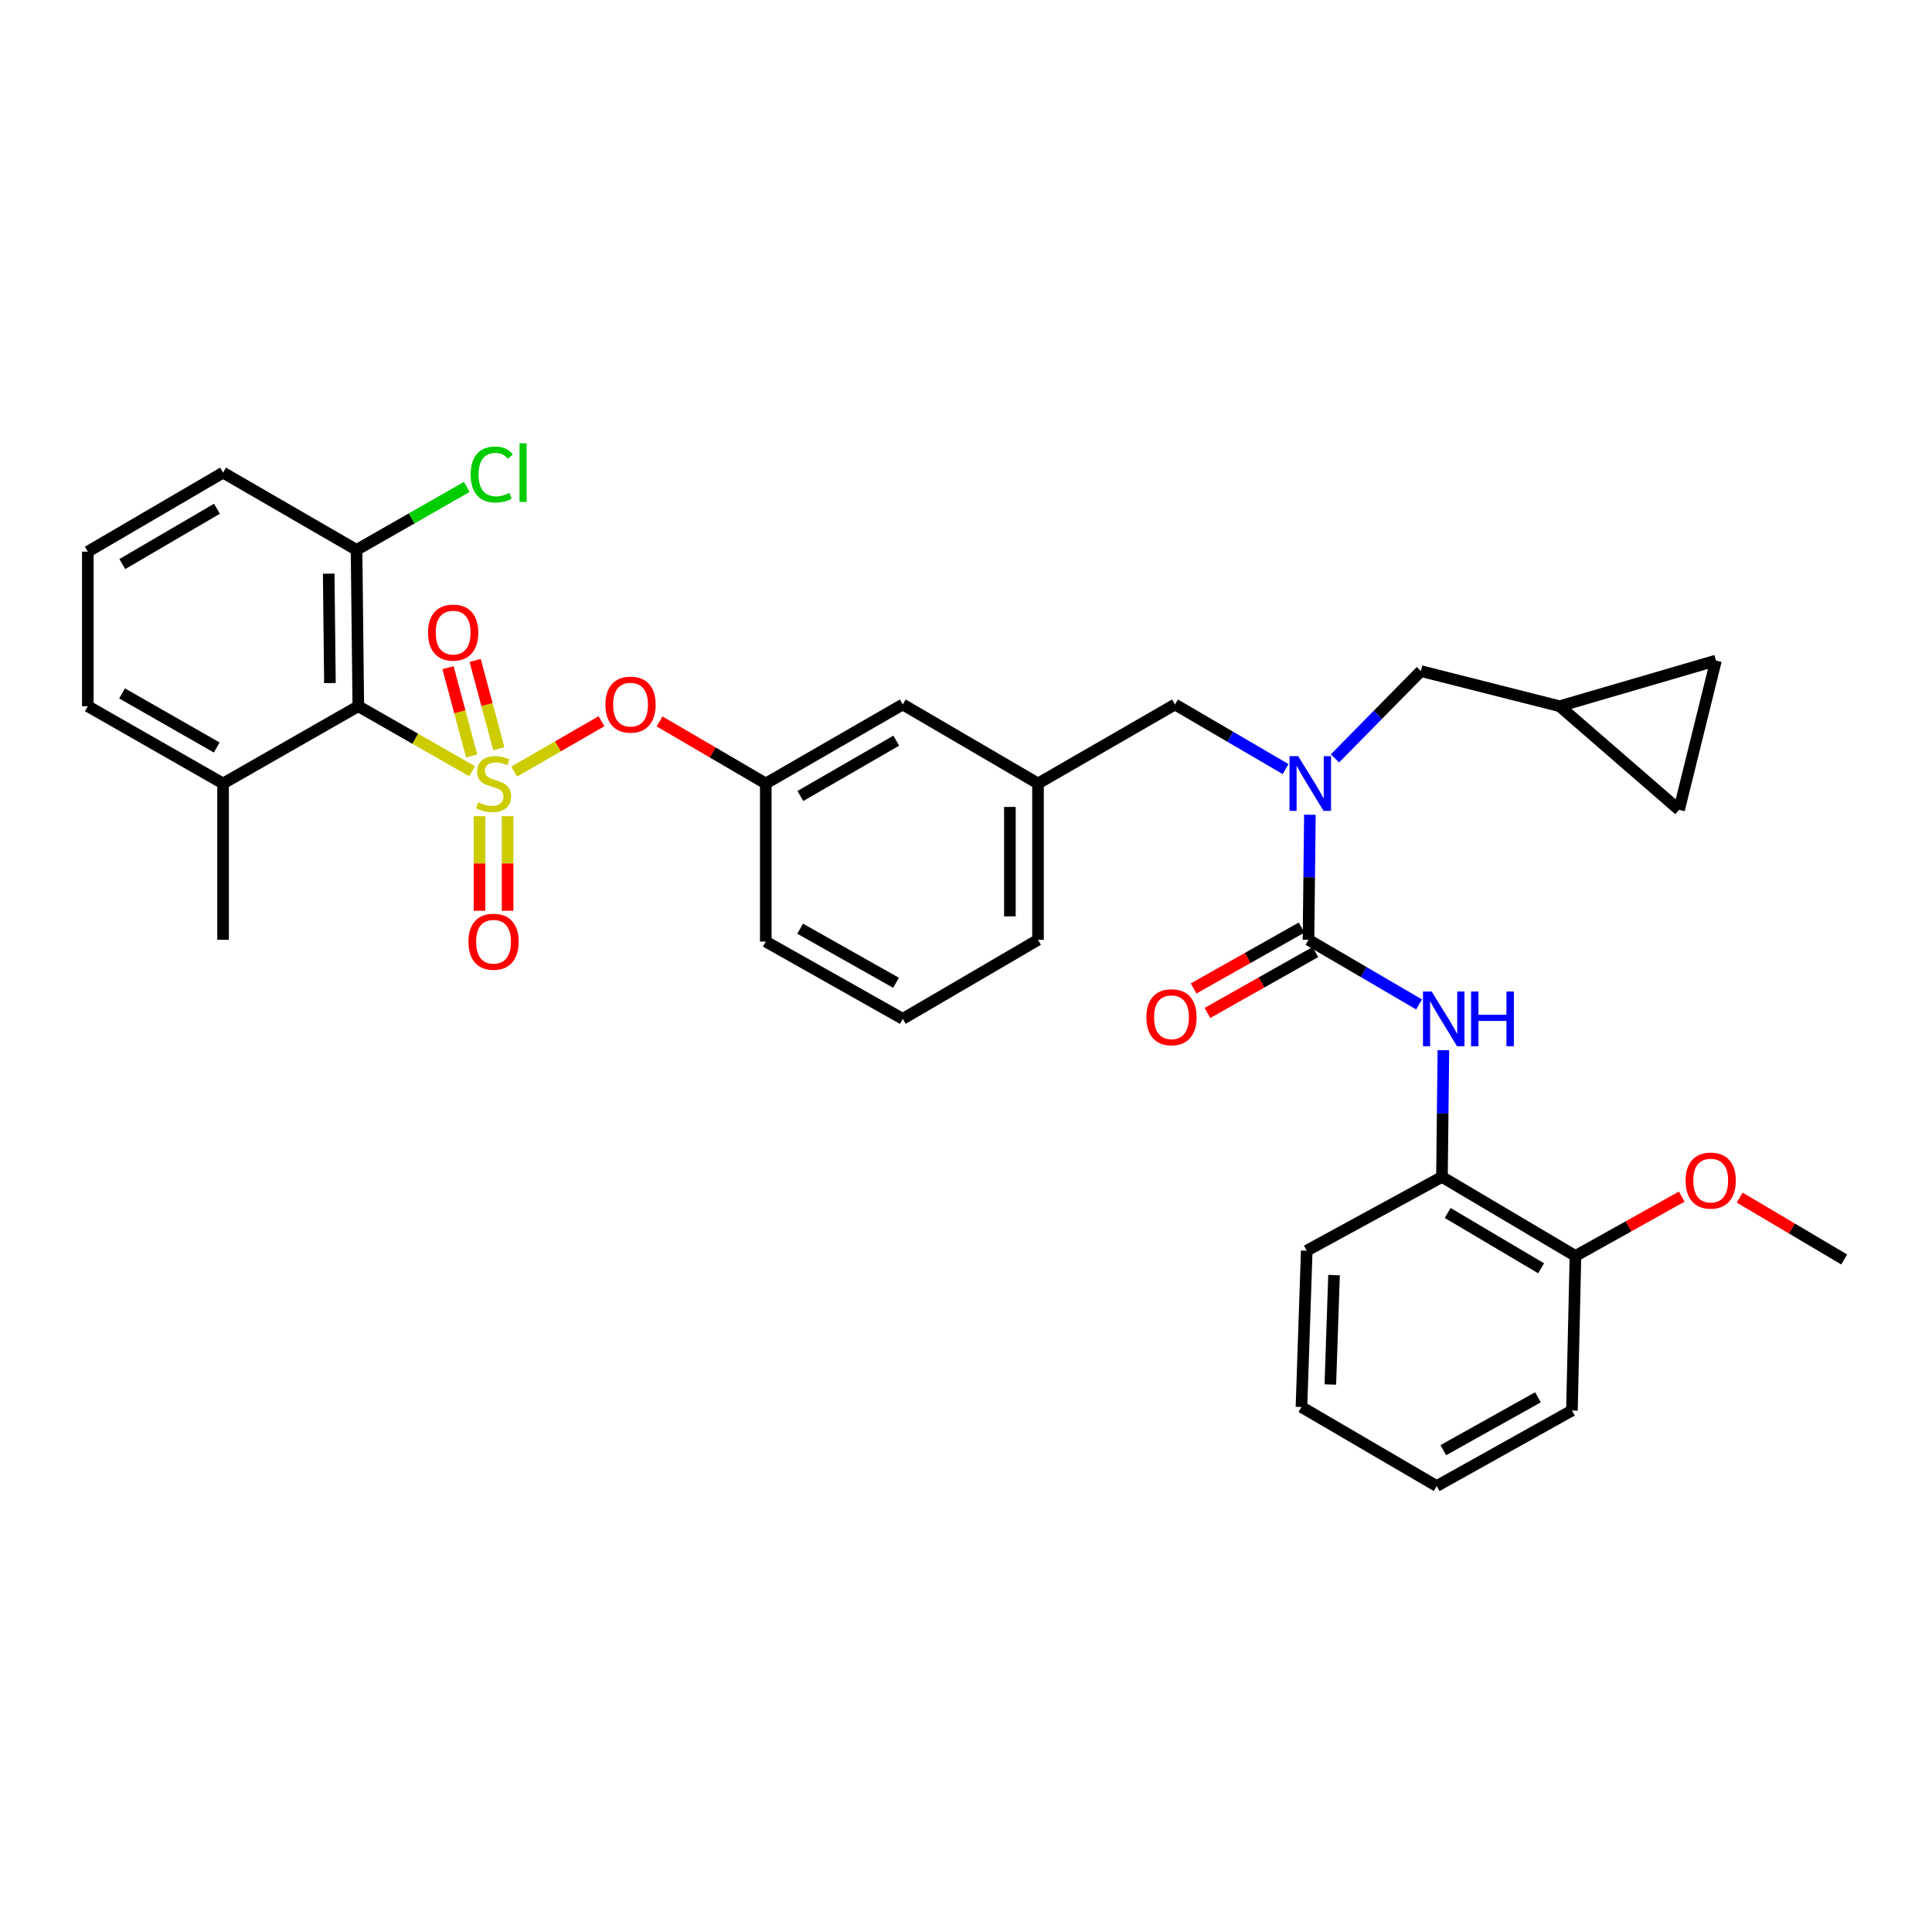 <?xml version='1.0' encoding='iso-8859-1'?>
<svg version='1.1' baseProfile='full'
              xmlns='http://www.w3.org/2000/svg'
                      xmlns:rdkit='http://www.rdkit.org/xml'
                      xmlns:xlink='http://www.w3.org/1999/xlink'
                  xml:space='preserve'
width='1000px' height='1000px' viewBox='0 0 1000 1000'>
<!-- END OF HEADER -->
<rect style='opacity:1.0;fill:#FFFFFF;stroke:none' width='1000' height='1000' x='0' y='0'> </rect>
<path class='bond-0' d='M 746.36,609.17 L 815.451,650.085' style='fill:none;fill-rule:evenodd;stroke:#000000;stroke-width:6px;stroke-linecap:butt;stroke-linejoin:miter;stroke-opacity:1' />
<path class='bond-0' d='M 749.31,627.826 L 797.674,656.466' style='fill:none;fill-rule:evenodd;stroke:#000000;stroke-width:6px;stroke-linecap:butt;stroke-linejoin:miter;stroke-opacity:1' />
<path class='bond-1' d='M 746.36,609.17 L 676.364,647.353' style='fill:none;fill-rule:evenodd;stroke:#000000;stroke-width:6px;stroke-linecap:butt;stroke-linejoin:miter;stroke-opacity:1' />
<path class='bond-2' d='M 746.36,609.17 L 746.726,576.366' style='fill:none;fill-rule:evenodd;stroke:#000000;stroke-width:6px;stroke-linecap:butt;stroke-linejoin:miter;stroke-opacity:1' />
<path class='bond-2' d='M 746.726,576.366 L 747.092,543.563' style='fill:none;fill-rule:evenodd;stroke:#0000FF;stroke-width:6px;stroke-linecap:butt;stroke-linejoin:miter;stroke-opacity:1' />
<path class='bond-3' d='M 608.179,364.629 L 537.269,405.535' style='fill:none;fill-rule:evenodd;stroke:#000000;stroke-width:6px;stroke-linecap:butt;stroke-linejoin:miter;stroke-opacity:1' />
<path class='bond-4' d='M 608.179,364.629 L 636.797,381.352' style='fill:none;fill-rule:evenodd;stroke:#000000;stroke-width:6px;stroke-linecap:butt;stroke-linejoin:miter;stroke-opacity:1' />
<path class='bond-4' d='M 636.797,381.352 L 665.416,398.075' style='fill:none;fill-rule:evenodd;stroke:#0000FF;stroke-width:6px;stroke-linecap:butt;stroke-linejoin:miter;stroke-opacity:1' />
<path class='bond-5' d='M 678,421.718 L 677.635,454.08' style='fill:none;fill-rule:evenodd;stroke:#0000FF;stroke-width:6px;stroke-linecap:butt;stroke-linejoin:miter;stroke-opacity:1' />
<path class='bond-5' d='M 677.635,454.08 L 677.269,486.443' style='fill:none;fill-rule:evenodd;stroke:#000000;stroke-width:6px;stroke-linecap:butt;stroke-linejoin:miter;stroke-opacity:1' />
<path class='bond-6' d='M 690.964,392.552 L 713.21,369.954' style='fill:none;fill-rule:evenodd;stroke:#0000FF;stroke-width:6px;stroke-linecap:butt;stroke-linejoin:miter;stroke-opacity:1' />
<path class='bond-6' d='M 713.21,369.954 L 735.456,347.356' style='fill:none;fill-rule:evenodd;stroke:#000000;stroke-width:6px;stroke-linecap:butt;stroke-linejoin:miter;stroke-opacity:1' />
<path class='bond-7' d='M 673.695,480.107 L 645.758,495.867' style='fill:none;fill-rule:evenodd;stroke:#000000;stroke-width:6px;stroke-linecap:butt;stroke-linejoin:miter;stroke-opacity:1' />
<path class='bond-7' d='M 645.758,495.867 L 617.821,511.626' style='fill:none;fill-rule:evenodd;stroke:#FF0000;stroke-width:6px;stroke-linecap:butt;stroke-linejoin:miter;stroke-opacity:1' />
<path class='bond-7' d='M 680.843,492.779 L 652.906,508.538' style='fill:none;fill-rule:evenodd;stroke:#000000;stroke-width:6px;stroke-linecap:butt;stroke-linejoin:miter;stroke-opacity:1' />
<path class='bond-7' d='M 652.906,508.538 L 624.969,524.298' style='fill:none;fill-rule:evenodd;stroke:#FF0000;stroke-width:6px;stroke-linecap:butt;stroke-linejoin:miter;stroke-opacity:1' />
<path class='bond-8' d='M 677.269,486.443 L 705.888,503.169' style='fill:none;fill-rule:evenodd;stroke:#000000;stroke-width:6px;stroke-linecap:butt;stroke-linejoin:miter;stroke-opacity:1' />
<path class='bond-8' d='M 705.888,503.169 L 734.506,519.895' style='fill:none;fill-rule:evenodd;stroke:#0000FF;stroke-width:6px;stroke-linecap:butt;stroke-linejoin:miter;stroke-opacity:1' />
<path class='bond-9' d='M 815.451,650.085 L 842.95,634.727' style='fill:none;fill-rule:evenodd;stroke:#000000;stroke-width:6px;stroke-linecap:butt;stroke-linejoin:miter;stroke-opacity:1' />
<path class='bond-9' d='M 842.95,634.727 L 870.45,619.368' style='fill:none;fill-rule:evenodd;stroke:#FF0000;stroke-width:6px;stroke-linecap:butt;stroke-linejoin:miter;stroke-opacity:1' />
<path class='bond-10' d='M 815.451,650.085 L 813.632,730.079' style='fill:none;fill-rule:evenodd;stroke:#000000;stroke-width:6px;stroke-linecap:butt;stroke-linejoin:miter;stroke-opacity:1' />
<path class='bond-11' d='M 900.462,619.876 L 927.504,635.89' style='fill:none;fill-rule:evenodd;stroke:#FF0000;stroke-width:6px;stroke-linecap:butt;stroke-linejoin:miter;stroke-opacity:1' />
<path class='bond-11' d='M 927.504,635.89 L 954.545,651.903' style='fill:none;fill-rule:evenodd;stroke:#000000;stroke-width:6px;stroke-linecap:butt;stroke-linejoin:miter;stroke-opacity:1' />
<path class='bond-12' d='M 888.179,341.9 L 869.087,419.171' style='fill:none;fill-rule:evenodd;stroke:#000000;stroke-width:6px;stroke-linecap:butt;stroke-linejoin:miter;stroke-opacity:1' />
<path class='bond-13' d='M 888.179,341.9 L 807.271,365.534' style='fill:none;fill-rule:evenodd;stroke:#000000;stroke-width:6px;stroke-linecap:butt;stroke-linejoin:miter;stroke-opacity:1' />
<path class='bond-14' d='M 869.087,419.171 L 807.271,365.534' style='fill:none;fill-rule:evenodd;stroke:#000000;stroke-width:6px;stroke-linecap:butt;stroke-linejoin:miter;stroke-opacity:1' />
<path class='bond-15' d='M 537.269,486.443 L 537.269,405.535' style='fill:none;fill-rule:evenodd;stroke:#000000;stroke-width:6px;stroke-linecap:butt;stroke-linejoin:miter;stroke-opacity:1' />
<path class='bond-15' d='M 522.72,474.307 L 522.72,417.671' style='fill:none;fill-rule:evenodd;stroke:#000000;stroke-width:6px;stroke-linecap:butt;stroke-linejoin:miter;stroke-opacity:1' />
<path class='bond-16' d='M 537.269,486.443 L 467.273,527.357' style='fill:none;fill-rule:evenodd;stroke:#000000;stroke-width:6px;stroke-linecap:butt;stroke-linejoin:miter;stroke-opacity:1' />
<path class='bond-17' d='M 537.269,405.535 L 467.273,364.629' style='fill:none;fill-rule:evenodd;stroke:#000000;stroke-width:6px;stroke-linecap:butt;stroke-linejoin:miter;stroke-opacity:1' />
<path class='bond-18' d='M 467.273,364.629 L 396.364,405.535' style='fill:none;fill-rule:evenodd;stroke:#000000;stroke-width:6px;stroke-linecap:butt;stroke-linejoin:miter;stroke-opacity:1' />
<path class='bond-18' d='M 463.907,383.367 L 414.27,412.001' style='fill:none;fill-rule:evenodd;stroke:#000000;stroke-width:6px;stroke-linecap:butt;stroke-linejoin:miter;stroke-opacity:1' />
<path class='bond-19' d='M 396.364,405.535 L 396.364,487.356' style='fill:none;fill-rule:evenodd;stroke:#000000;stroke-width:6px;stroke-linecap:butt;stroke-linejoin:miter;stroke-opacity:1' />
<path class='bond-20' d='M 396.364,405.535 L 368.879,389.473' style='fill:none;fill-rule:evenodd;stroke:#000000;stroke-width:6px;stroke-linecap:butt;stroke-linejoin:miter;stroke-opacity:1' />
<path class='bond-20' d='M 368.879,389.473 L 341.395,373.411' style='fill:none;fill-rule:evenodd;stroke:#FF0000;stroke-width:6px;stroke-linecap:butt;stroke-linejoin:miter;stroke-opacity:1' />
<path class='bond-21' d='M 396.364,487.356 L 467.273,527.357' style='fill:none;fill-rule:evenodd;stroke:#000000;stroke-width:6px;stroke-linecap:butt;stroke-linejoin:miter;stroke-opacity:1' />
<path class='bond-21' d='M 414.149,480.685 L 463.785,508.685' style='fill:none;fill-rule:evenodd;stroke:#000000;stroke-width:6px;stroke-linecap:butt;stroke-linejoin:miter;stroke-opacity:1' />
<path class='bond-22' d='M 115.459,244.625 L 45.455,285.54' style='fill:none;fill-rule:evenodd;stroke:#000000;stroke-width:6px;stroke-linecap:butt;stroke-linejoin:miter;stroke-opacity:1' />
<path class='bond-22' d='M 112.299,263.323 L 63.296,291.963' style='fill:none;fill-rule:evenodd;stroke:#000000;stroke-width:6px;stroke-linecap:butt;stroke-linejoin:miter;stroke-opacity:1' />
<path class='bond-23' d='M 115.459,244.625 L 184.549,284.626' style='fill:none;fill-rule:evenodd;stroke:#000000;stroke-width:6px;stroke-linecap:butt;stroke-linejoin:miter;stroke-opacity:1' />
<path class='bond-24' d='M 45.455,285.54 L 45.455,365.534' style='fill:none;fill-rule:evenodd;stroke:#000000;stroke-width:6px;stroke-linecap:butt;stroke-linejoin:miter;stroke-opacity:1' />
<path class='bond-25' d='M 45.455,365.534 L 115.459,405.535' style='fill:none;fill-rule:evenodd;stroke:#000000;stroke-width:6px;stroke-linecap:butt;stroke-linejoin:miter;stroke-opacity:1' />
<path class='bond-25' d='M 63.173,358.902 L 112.176,386.903' style='fill:none;fill-rule:evenodd;stroke:#000000;stroke-width:6px;stroke-linecap:butt;stroke-linejoin:miter;stroke-opacity:1' />
<path class='bond-26' d='M 115.459,405.535 L 185.455,365.534' style='fill:none;fill-rule:evenodd;stroke:#000000;stroke-width:6px;stroke-linecap:butt;stroke-linejoin:miter;stroke-opacity:1' />
<path class='bond-27' d='M 115.459,405.535 L 115.459,486.443' style='fill:none;fill-rule:evenodd;stroke:#000000;stroke-width:6px;stroke-linecap:butt;stroke-linejoin:miter;stroke-opacity:1' />
<path class='bond-28' d='M 311.321,373.309 L 288.736,386.338' style='fill:none;fill-rule:evenodd;stroke:#FF0000;stroke-width:6px;stroke-linecap:butt;stroke-linejoin:miter;stroke-opacity:1' />
<path class='bond-28' d='M 288.736,386.338 L 266.151,399.367' style='fill:none;fill-rule:evenodd;stroke:#CCCC00;stroke-width:6px;stroke-linecap:butt;stroke-linejoin:miter;stroke-opacity:1' />
<path class='bond-29' d='M 248.184,422.461 L 248.184,446.937' style='fill:none;fill-rule:evenodd;stroke:#CCCC00;stroke-width:6px;stroke-linecap:butt;stroke-linejoin:miter;stroke-opacity:1' />
<path class='bond-29' d='M 248.184,446.937 L 248.184,471.414' style='fill:none;fill-rule:evenodd;stroke:#FF0000;stroke-width:6px;stroke-linecap:butt;stroke-linejoin:miter;stroke-opacity:1' />
<path class='bond-29' d='M 262.733,422.461 L 262.733,446.937' style='fill:none;fill-rule:evenodd;stroke:#CCCC00;stroke-width:6px;stroke-linecap:butt;stroke-linejoin:miter;stroke-opacity:1' />
<path class='bond-29' d='M 262.733,446.937 L 262.733,471.414' style='fill:none;fill-rule:evenodd;stroke:#FF0000;stroke-width:6px;stroke-linecap:butt;stroke-linejoin:miter;stroke-opacity:1' />
<path class='bond-30' d='M 258.169,387.512 L 252.061,364.675' style='fill:none;fill-rule:evenodd;stroke:#CCCC00;stroke-width:6px;stroke-linecap:butt;stroke-linejoin:miter;stroke-opacity:1' />
<path class='bond-30' d='M 252.061,364.675 L 245.953,341.838' style='fill:none;fill-rule:evenodd;stroke:#FF0000;stroke-width:6px;stroke-linecap:butt;stroke-linejoin:miter;stroke-opacity:1' />
<path class='bond-30' d='M 244.114,391.271 L 238.006,368.434' style='fill:none;fill-rule:evenodd;stroke:#CCCC00;stroke-width:6px;stroke-linecap:butt;stroke-linejoin:miter;stroke-opacity:1' />
<path class='bond-30' d='M 238.006,368.434 L 231.898,345.596' style='fill:none;fill-rule:evenodd;stroke:#FF0000;stroke-width:6px;stroke-linecap:butt;stroke-linejoin:miter;stroke-opacity:1' />
<path class='bond-31' d='M 244.363,399.195 L 214.909,382.364' style='fill:none;fill-rule:evenodd;stroke:#CCCC00;stroke-width:6px;stroke-linecap:butt;stroke-linejoin:miter;stroke-opacity:1' />
<path class='bond-31' d='M 214.909,382.364 L 185.455,365.534' style='fill:none;fill-rule:evenodd;stroke:#000000;stroke-width:6px;stroke-linecap:butt;stroke-linejoin:miter;stroke-opacity:1' />
<path class='bond-32' d='M 185.455,365.534 L 184.549,284.626' style='fill:none;fill-rule:evenodd;stroke:#000000;stroke-width:6px;stroke-linecap:butt;stroke-linejoin:miter;stroke-opacity:1' />
<path class='bond-32' d='M 170.771,353.561 L 170.137,296.925' style='fill:none;fill-rule:evenodd;stroke:#000000;stroke-width:6px;stroke-linecap:butt;stroke-linejoin:miter;stroke-opacity:1' />
<path class='bond-33' d='M 184.549,284.626 L 213.08,268.322' style='fill:none;fill-rule:evenodd;stroke:#000000;stroke-width:6px;stroke-linecap:butt;stroke-linejoin:miter;stroke-opacity:1' />
<path class='bond-33' d='M 213.08,268.322 L 241.61,252.018' style='fill:none;fill-rule:evenodd;stroke:#00CC00;stroke-width:6px;stroke-linecap:butt;stroke-linejoin:miter;stroke-opacity:1' />
<path class='bond-34' d='M 807.271,365.534 L 735.456,347.356' style='fill:none;fill-rule:evenodd;stroke:#000000;stroke-width:6px;stroke-linecap:butt;stroke-linejoin:miter;stroke-opacity:1' />
<path class='bond-35' d='M 676.364,647.353 L 673.632,728.26' style='fill:none;fill-rule:evenodd;stroke:#000000;stroke-width:6px;stroke-linecap:butt;stroke-linejoin:miter;stroke-opacity:1' />
<path class='bond-35' d='M 690.495,659.98 L 688.582,716.615' style='fill:none;fill-rule:evenodd;stroke:#000000;stroke-width:6px;stroke-linecap:butt;stroke-linejoin:miter;stroke-opacity:1' />
<path class='bond-36' d='M 813.632,730.079 L 743.636,769.175' style='fill:none;fill-rule:evenodd;stroke:#000000;stroke-width:6px;stroke-linecap:butt;stroke-linejoin:miter;stroke-opacity:1' />
<path class='bond-36' d='M 796.038,723.241 L 747.041,750.609' style='fill:none;fill-rule:evenodd;stroke:#000000;stroke-width:6px;stroke-linecap:butt;stroke-linejoin:miter;stroke-opacity:1' />
<path class='bond-37' d='M 673.632,728.26 L 743.636,769.175' style='fill:none;fill-rule:evenodd;stroke:#000000;stroke-width:6px;stroke-linecap:butt;stroke-linejoin:miter;stroke-opacity:1' />
<path  class='atom-2' d='M 671.923 391.375
L 681.203 406.375
Q 682.123 407.855, 683.603 410.535
Q 685.083 413.215, 685.163 413.375
L 685.163 391.375
L 688.923 391.375
L 688.923 419.695
L 685.043 419.695
L 675.083 403.295
Q 673.923 401.375, 672.683 399.175
Q 671.483 396.975, 671.123 396.295
L 671.123 419.695
L 667.443 419.695
L 667.443 391.375
L 671.923 391.375
' fill='#0000FF'/>
<path  class='atom-4' d='M 593.36 526.524
Q 593.36 519.724, 596.72 515.924
Q 600.08 512.124, 606.36 512.124
Q 612.64 512.124, 616 515.924
Q 619.36 519.724, 619.36 526.524
Q 619.36 533.404, 615.96 537.324
Q 612.56 541.204, 606.36 541.204
Q 600.12 541.204, 596.72 537.324
Q 593.36 533.444, 593.36 526.524
M 606.36 538.004
Q 610.68 538.004, 613 535.124
Q 615.36 532.204, 615.36 526.524
Q 615.36 520.964, 613 518.164
Q 610.68 515.324, 606.36 515.324
Q 602.04 515.324, 599.68 518.124
Q 597.36 520.924, 597.36 526.524
Q 597.36 532.244, 599.68 535.124
Q 602.04 538.004, 606.36 538.004
' fill='#FF0000'/>
<path  class='atom-5' d='M 741.013 513.197
L 750.293 528.197
Q 751.213 529.677, 752.693 532.357
Q 754.173 535.037, 754.253 535.197
L 754.253 513.197
L 758.013 513.197
L 758.013 541.517
L 754.133 541.517
L 744.173 525.117
Q 743.013 523.197, 741.773 520.997
Q 740.573 518.797, 740.213 518.117
L 740.213 541.517
L 736.533 541.517
L 736.533 513.197
L 741.013 513.197
' fill='#0000FF'/>
<path  class='atom-5' d='M 761.413 513.197
L 765.253 513.197
L 765.253 525.237
L 779.733 525.237
L 779.733 513.197
L 783.573 513.197
L 783.573 541.517
L 779.733 541.517
L 779.733 528.437
L 765.253 528.437
L 765.253 541.517
L 761.413 541.517
L 761.413 513.197
' fill='#0000FF'/>
<path  class='atom-7' d='M 872.455 611.069
Q 872.455 604.269, 875.815 600.469
Q 879.175 596.669, 885.455 596.669
Q 891.735 596.669, 895.095 600.469
Q 898.455 604.269, 898.455 611.069
Q 898.455 617.949, 895.055 621.869
Q 891.655 625.749, 885.455 625.749
Q 879.215 625.749, 875.815 621.869
Q 872.455 617.989, 872.455 611.069
M 885.455 622.549
Q 889.775 622.549, 892.095 619.669
Q 894.455 616.749, 894.455 611.069
Q 894.455 605.509, 892.095 602.709
Q 889.775 599.869, 885.455 599.869
Q 881.135 599.869, 878.775 602.669
Q 876.455 605.469, 876.455 611.069
Q 876.455 616.789, 878.775 619.669
Q 881.135 622.549, 885.455 622.549
' fill='#FF0000'/>
<path  class='atom-20' d='M 313.368 364.709
Q 313.368 357.909, 316.728 354.109
Q 320.088 350.309, 326.368 350.309
Q 332.648 350.309, 336.008 354.109
Q 339.368 357.909, 339.368 364.709
Q 339.368 371.589, 335.968 375.509
Q 332.568 379.389, 326.368 379.389
Q 320.128 379.389, 316.728 375.509
Q 313.368 371.629, 313.368 364.709
M 326.368 376.189
Q 330.688 376.189, 333.008 373.309
Q 335.368 370.389, 335.368 364.709
Q 335.368 359.149, 333.008 356.349
Q 330.688 353.509, 326.368 353.509
Q 322.048 353.509, 319.688 356.309
Q 317.368 359.109, 317.368 364.709
Q 317.368 370.429, 319.688 373.309
Q 322.048 376.189, 326.368 376.189
' fill='#FF0000'/>
<path  class='atom-21' d='M 247.459 415.255
Q 247.779 415.375, 249.099 415.935
Q 250.419 416.495, 251.859 416.855
Q 253.339 417.175, 254.779 417.175
Q 257.459 417.175, 259.019 415.895
Q 260.579 414.575, 260.579 412.295
Q 260.579 410.735, 259.779 409.775
Q 259.019 408.815, 257.819 408.295
Q 256.619 407.775, 254.619 407.175
Q 252.099 406.415, 250.579 405.695
Q 249.099 404.975, 248.019 403.455
Q 246.979 401.935, 246.979 399.375
Q 246.979 395.815, 249.379 393.615
Q 251.819 391.415, 256.619 391.415
Q 259.899 391.415, 263.619 392.975
L 262.699 396.055
Q 259.299 394.655, 256.739 394.655
Q 253.979 394.655, 252.459 395.815
Q 250.939 396.935, 250.979 398.895
Q 250.979 400.415, 251.739 401.335
Q 252.539 402.255, 253.659 402.775
Q 254.819 403.295, 256.739 403.895
Q 259.299 404.695, 260.819 405.495
Q 262.339 406.295, 263.419 407.935
Q 264.539 409.535, 264.539 412.295
Q 264.539 416.215, 261.899 418.335
Q 259.299 420.415, 254.939 420.415
Q 252.419 420.415, 250.499 419.855
Q 248.619 419.335, 246.379 418.415
L 247.459 415.255
' fill='#CCCC00'/>
<path  class='atom-22' d='M 242.459 487.436
Q 242.459 480.636, 245.819 476.836
Q 249.179 473.036, 255.459 473.036
Q 261.739 473.036, 265.099 476.836
Q 268.459 480.636, 268.459 487.436
Q 268.459 494.316, 265.059 498.236
Q 261.659 502.116, 255.459 502.116
Q 249.219 502.116, 245.819 498.236
Q 242.459 494.356, 242.459 487.436
M 255.459 498.916
Q 259.779 498.916, 262.099 496.036
Q 264.459 493.116, 264.459 487.436
Q 264.459 481.876, 262.099 479.076
Q 259.779 476.236, 255.459 476.236
Q 251.139 476.236, 248.779 479.036
Q 246.459 481.836, 246.459 487.436
Q 246.459 493.156, 248.779 496.036
Q 251.139 498.916, 255.459 498.916
' fill='#FF0000'/>
<path  class='atom-23' d='M 221.549 327.431
Q 221.549 320.631, 224.909 316.831
Q 228.269 313.031, 234.549 313.031
Q 240.829 313.031, 244.189 316.831
Q 247.549 320.631, 247.549 327.431
Q 247.549 334.311, 244.149 338.231
Q 240.749 342.111, 234.549 342.111
Q 228.309 342.111, 224.909 338.231
Q 221.549 334.351, 221.549 327.431
M 234.549 338.911
Q 238.869 338.911, 241.189 336.031
Q 243.549 333.111, 243.549 327.431
Q 243.549 321.871, 241.189 319.071
Q 238.869 316.231, 234.549 316.231
Q 230.229 316.231, 227.869 319.031
Q 225.549 321.831, 225.549 327.431
Q 225.549 333.151, 227.869 336.031
Q 230.229 338.911, 234.549 338.911
' fill='#FF0000'/>
<path  class='atom-27' d='M 243.625 245.605
Q 243.625 238.565, 246.905 234.885
Q 250.225 231.165, 256.505 231.165
Q 262.345 231.165, 265.465 235.285
L 262.825 237.445
Q 260.545 234.445, 256.505 234.445
Q 252.225 234.445, 249.945 237.325
Q 247.705 240.165, 247.705 245.605
Q 247.705 251.205, 250.025 254.085
Q 252.385 256.965, 256.945 256.965
Q 260.065 256.965, 263.705 255.085
L 264.825 258.085
Q 263.345 259.045, 261.105 259.605
Q 258.865 260.165, 256.385 260.165
Q 250.225 260.165, 246.905 256.405
Q 243.625 252.645, 243.625 245.605
' fill='#00CC00'/>
<path  class='atom-27' d='M 268.905 229.445
L 272.585 229.445
L 272.585 259.805
L 268.905 259.805
L 268.905 229.445
' fill='#00CC00'/>
</svg>
